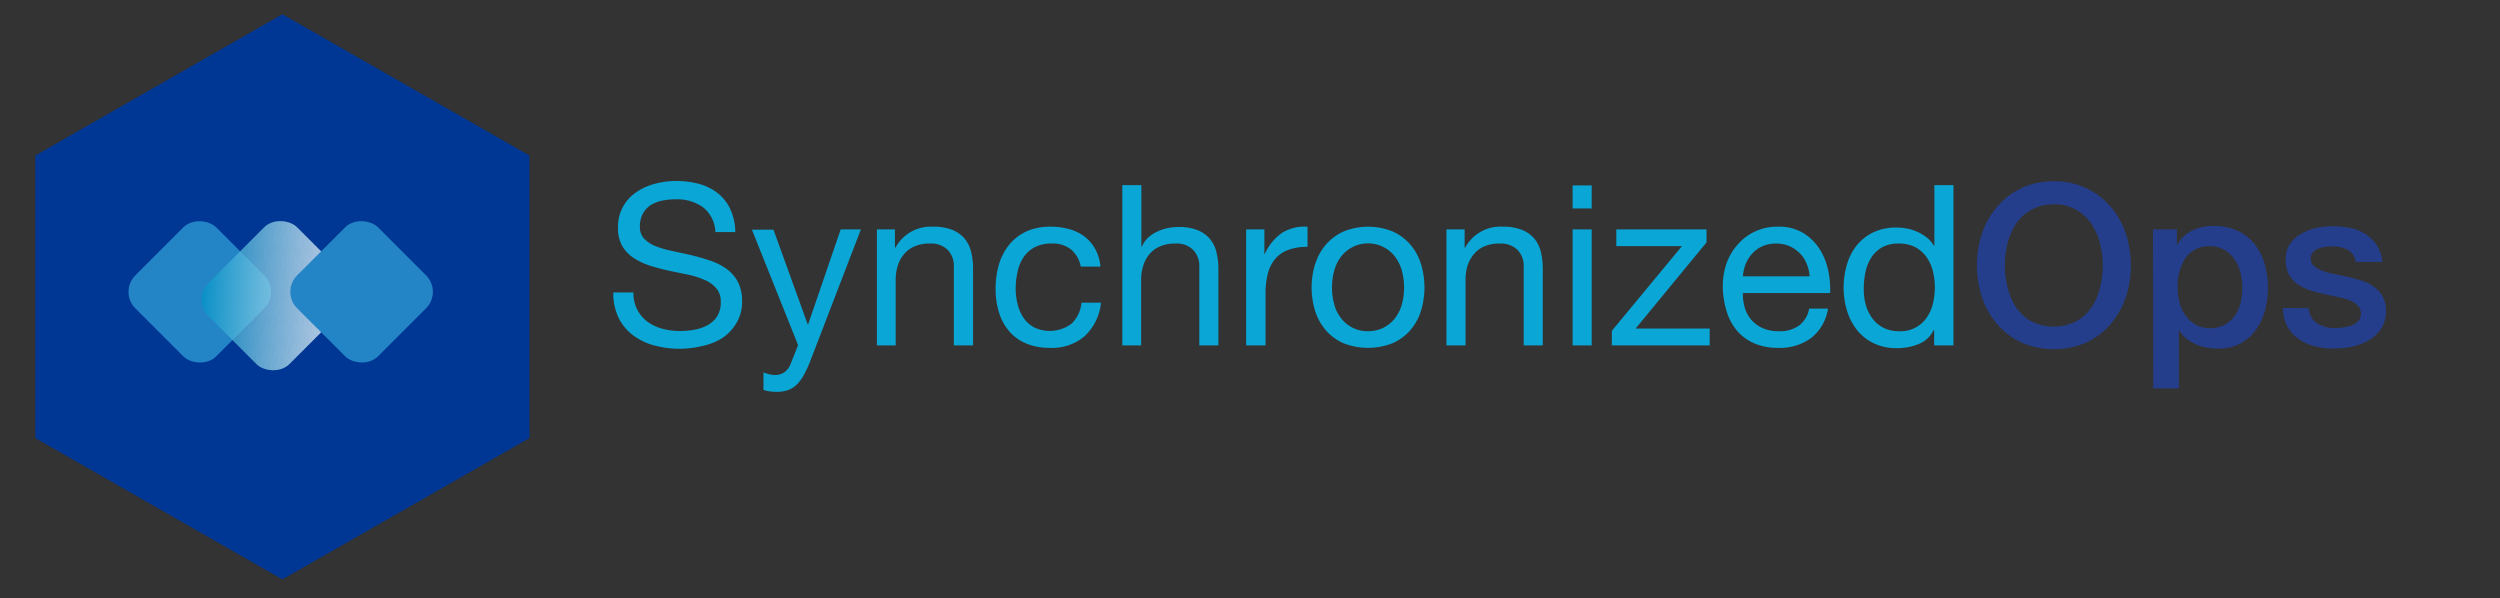 <svg xmlns="http://www.w3.org/2000/svg" xmlns:xlink="http://www.w3.org/1999/xlink" viewBox="0 0 325 77.78"><rect x="0" y="0" width="325" height="77.78" fill="#333333" stroke="none"/><defs><style>.a{fill:none;}.b{fill:#003694;}.c{fill:#09a6d6;}.d{fill:#243e8b;}.e{fill:#2384c6;}.f{clip-path:url(#a);}.g{fill:#0294c7;}.h{fill:#0395c7;}.i{fill:#0595c8;}.j{fill:#0696c8;}.k{fill:#0796c8;}.l{fill:#0997c8;}.m{fill:#0a97c9;}.n{fill:#0b98c9;}.o{fill:#0c98c9;}.p{fill:#0e99ca;}.q{fill:#0f9aca;}.r{fill:#109aca;}.s{fill:#129bca;}.t{fill:#139bcb;}.u{fill:#149ccb;}.v{fill:#169ccb;}.w{fill:#179dcc;}.x{fill:#189dcc;}.y{fill:#199ecc;}.z{fill:#1b9ecc;}.aa{fill:#1c9fcd;}.ab{fill:#1da0cd;}.ac{fill:#1ea0cd;}.ad{fill:#20a1ce;}.ae{fill:#21a1ce;}.af{fill:#22a2ce;}.ag{fill:#24a2ce;}.ah{fill:#25a3cf;}.ai{fill:#26a3cf;}.aj{fill:#27a4cf;}.ak{fill:#29a4d0;}.al{fill:#2aa5d0;}.am{fill:#2ba5d0;}.an{fill:#2ca6d0;}.ao{fill:#2ea6d1;}.ap{fill:#2fa7d1;}.aq{fill:#30a8d1;}.ar{fill:#31a8d2;}.as{fill:#33a9d2;}.at{fill:#34a9d2;}.au{fill:#35aad2;}.av{fill:#36aad3;}.aw{fill:#38abd3;}.ax{fill:#39abd3;}.ay{fill:#3aacd3;}.az{fill:#3bacd4;}.ba{fill:#3dadd4;}.bb{fill:#3eadd4;}.bc{fill:#3faed5;}.bd{fill:#40aed5;}.be{fill:#42afd5;}.bf{fill:#43afd5;}.bg{fill:#44b0d6;}.bh{fill:#45b0d6;}.bi{fill:#46b1d6;}.bj{fill:#48b1d6;}.bk{fill:#49b2d7;}.bl{fill:#4ab2d7;}.bm{fill:#4bb3d7;}.bn{fill:#4db4d7;}.bo{fill:#4eb4d8;}.bp{fill:#4fb5d8;}.bq{fill:#50b5d8;}.br{fill:#51b6d9;}.bs{fill:#53b6d9;}.bt{fill:#54b7d9;}.bu{fill:#55b7d9;}.bv{fill:#56b8da;}.bw{fill:#57b8da;}.bx{fill:#59b9da;}.by{fill:#5ab9da;}.bz{fill:#5bbadb;}.ca{fill:#5cbadb;}.cb{fill:#5dbbdb;}.cc{fill:#5ebbdb;}.cd{fill:#60bcdc;}.ce{fill:#61bcdc;}.cf{fill:#62bddc;}.cg{fill:#63bddd;}.ch{fill:#64bedd;}.ci{fill:#65bedd;}.cj{fill:#67bfdd;}.ck{fill:#68bfde;}.cl{fill:#69c0de;}.cm{fill:#6ac0de;}.cn{fill:#6bc1de;}.co{fill:#6cc1df;}.cp{fill:#6ec2df;}.cq{fill:#6fc2df;}.cr{fill:#70c2df;}.cs{fill:#71c3e0;}.ct{fill:#72c3e0;}.cu{fill:#73c4e0;}.cv{fill:#74c4e0;}.cw{fill:#76c5e1;}.cx{fill:#77c5e1;}.cy{fill:#78c6e1;}.cz{fill:#79c6e1;}.da{fill:#7ac7e2;}.db{fill:#7bc7e2;}.dc{fill:#7cc8e2;}.dd{fill:#7ec8e2;}.de{fill:#7fc9e3;}.df{fill:#80c9e3;}.dg{fill:#81cae3;}.dh{fill:#82cae3;}.di{fill:#83cbe4;}.dj{fill:#84cbe4;}.dk{fill:#85cce4;}.dl{fill:#86cce4;}.dm{fill:#88cce5;}.dn{fill:#89cde5;}.do{fill:#8acde5;}.dp{fill:#8bcee5;}.dq{fill:#8ccee6;}.dr{fill:#8dcfe6;}.ds{fill:#8ecfe6;}.dt{fill:#8fd0e6;}.du{fill:#90d0e6;}.dv{fill:#91d1e7;}.dw{fill:#92d1e7;}.dx{fill:#93d2e7;}.dy{fill:#95d2e7;}.dz{fill:#96d2e8;}.ea{fill:#97d3e8;}.eb{fill:#98d3e8;}.ec{fill:#99d4e8;}.ed{fill:#9ad4e9;}.ee{fill:#9bd5e9;}.ef{fill:#9cd5e9;}.eg{fill:#9dd6e9;}.eh{fill:#9ed6ea;}.ei{fill:#9fd6ea;}.ej{fill:#a0d7ea;}.ek{fill:#a1d7ea;}.el{fill:#a2d8ea;}.em{fill:#a3d8eb;}.en{fill:#a4d9eb;}.eo{fill:#a5d9eb;}.ep{fill:#a6daeb;}.eq{fill:#a7daec;}.er{fill:#a8daec;}.es{fill:#a9dbec;}.et{fill:#aadbec;}.eu{fill:#abdced;}.ev{fill:#addced;}.ew{fill:#aedded;}.ex{fill:#afdded;}.ey{fill:#b0dded;}.ez{fill:#b1deee;}.fa{fill:#b2deee;}.fb{fill:#b2dfee;}.fc{fill:#b3dfee;}.fd{fill:#b4dfef;}.fe{fill:#b5e0ef;}.ff{fill:#b6e0ef;}.fg{fill:#b7e1ef;}.fh{fill:#b8e1ef;}.fi{fill:#b9e2f0;}.fj{fill:#bae2f0;}.fk{fill:#bbe2f0;}.fl{fill:#bce3f0;}.fm{fill:#bde3f0;}.fn{fill:#bee4f1;}.fo{fill:#bfe4f1;}.fp{fill:#c0e4f1;}.fq{fill:#c1e5f1;}.fr{fill:#c2e5f1;}.fs{fill:#c3e6f2;}.ft{fill:#c4e6f2;}.fu{fill:#c5e6f2;}.fv{fill:#c6e7f2;}.fw{fill:#c7e7f3;}.fx{fill:#c8e8f3;}.fy{fill:#c9e8f3;}.fz{fill:#cae9f3;}.ga{fill:#cbe9f4;}.gb{fill:#cce9f4;}.gc{fill:#cdeaf4;}.gd{fill:#ceeaf4;}.ge{fill:#cfebf4;}.gf{fill:#d0ebf5;}.gg{fill:#d1ebf5;}.gh{fill:#d1ecf5;}.gi{fill:#d2ecf5;}.gj{fill:#d3ecf5;}.gk{fill:#d4edf5;}.gl{fill:#d5edf6;}.gm{fill:#d6eef6;}.gn{fill:#d7eef6;}.go{fill:#d8eff6;}.gp{fill:#d9eff7;}.gq{fill:#daeff7;}.gr{fill:#dbf0f7;}.gs{fill:#dcf0f7;}.gt{fill:#ddf1f8;}.gu{fill:#def1f8;}.gv{fill:#dff1f8;}.gw{fill:#e0f2f8;}.gx{fill:#e1f2f8;}.gy{fill:#e2f3f9;}.gz{fill:#e3f3f9;}.ha{fill:#e4f3f9;}.hb{fill:#e4f4f9;}.hc{fill:#e5f4f9;}.hd{fill:#e6f4f9;}.he{fill:#e7f5fa;}.hf{fill:#e8f5fa;}.hg{fill:#e9f6fa;}.hh{fill:#eaf6fa;}.hi{fill:#ebf7fb;}.hj{fill:#ecf7fb;}.hk{fill:#edf7fb;}.hl{fill:#edf8fb;}.hm{fill:#eef8fb;}.hn{fill:#eff8fb;}.ho{fill:#eff8fc;}.hp{fill:#f0f9fc;}.hq{fill:#f1f9fc;}.hr{fill:#f2fafc;}.hs{fill:#f3fafc;}.ht{fill:#f4fafd;}.hu{fill:#f5fbfd;}.hv{fill:#f6fbfd;}.hw{fill:#f7fcfd;}.hx{fill:#f8fcfd;}.hy{fill:#f9fcfe;}.hz{fill:#f9fdfe;}.ia{fill:#fafdfe;}.ib{fill:#fbfdfe;}.ic{fill:#fcfefe;}.id{fill:#fdfefe;}.ie{fill:#fdfeff;}.if{fill:#fefeff;}.ig{fill:#feffff;}.ih{fill:#fff;}</style><clipPath id="a"><rect class="a" x="27.83" y="31" width="16.3" height="14.88" rx="3.03" ry="3.03" transform="translate(-16.64 36.7) rotate(-45)"/></clipPath></defs><title>Artboard 1 copy 3</title><polygon class="b" points="36.71 1.85 4.59 20.22 4.59 56.95 36.71 75.32 68.83 56.95 68.83 20.22 36.71 1.85"/><path class="c" d="M91.35,26.91a5.86,5.86,0,0,0-3.54-1,8.88,8.88,0,0,0-1.72.17,4.5,4.5,0,0,0-1.51.59,3.14,3.14,0,0,0-1,1.09,3.43,3.43,0,0,0-.39,1.71A2.17,2.17,0,0,0,83.71,31a4.25,4.25,0,0,0,1.52,1,12.37,12.37,0,0,0,2.14.62l2.44.54c.82.2,1.64.43,2.43.69a8.29,8.29,0,0,1,2.15,1.06,5.17,5.17,0,0,1,1.52,1.7,5.3,5.3,0,0,1,.56,2.56A5.22,5.22,0,0,1,95.73,42,6,6,0,0,1,93.82,44,8.18,8.18,0,0,1,91.21,45a12.53,12.53,0,0,1-6.19-.1,8,8,0,0,1-2.74-1.33,6.29,6.29,0,0,1-1.87-2.27,7.31,7.31,0,0,1-.68-3.28h2.62a4.53,4.53,0,0,0,1.85,3.82,5.67,5.67,0,0,0,1.94.9,8.69,8.69,0,0,0,2.28.29,10,10,0,0,0,1.88-.17,5.77,5.77,0,0,0,1.71-.6,3.48,3.48,0,0,0,1.23-1.15,3.43,3.43,0,0,0,.46-1.87,2.61,2.61,0,0,0-.57-1.75,4.11,4.11,0,0,0-1.51-1.09,11.07,11.07,0,0,0-2.15-.69L87,35.2c-.82-.18-1.63-.4-2.43-.64a9,9,0,0,1-2.15-1,4.66,4.66,0,0,1-1.51-1.55,4.56,4.56,0,0,1-.57-2.38,5.36,5.36,0,0,1,2.35-4.62,7.45,7.45,0,0,1,2.42-1.11,10.35,10.35,0,0,1,2.78-.37,11.25,11.25,0,0,1,3,.38,6.82,6.82,0,0,1,2.41,1.2,5.72,5.72,0,0,1,1.63,2.06,7.3,7.3,0,0,1,.66,3H93A4.31,4.31,0,0,0,91.35,26.91Z"/><path class="c" d="M105.34,46.92a13.83,13.83,0,0,1-.86,1.86,5,5,0,0,1-.93,1.24,3.09,3.09,0,0,1-1.14.7,4.27,4.27,0,0,1-1.44.22,6.51,6.51,0,0,1-.88-.06,3.43,3.43,0,0,1-.84-.2V48.4a4,4,0,0,0,.74.25,3,3,0,0,0,.72.1,2.13,2.13,0,0,0,1.26-.36,2.26,2.26,0,0,0,.78-1l1-2.53-6-15h2.8L105,42.16h.06l4.23-12.34h2.63Z"/><path class="c" d="M116.34,29.82v2.39h.06a5.22,5.22,0,0,1,4.9-2.74,6.45,6.45,0,0,1,2.49.41,4.11,4.11,0,0,1,1.6,1.13,4.31,4.31,0,0,1,.86,1.74A9.06,9.06,0,0,1,126.5,35V44.9H124V34.69a3,3,0,0,0-.82-2.22,3,3,0,0,0-2.24-.81,4.92,4.92,0,0,0-2,.35,3.6,3.6,0,0,0-1.39,1,4.23,4.23,0,0,0-.83,1.5,5.93,5.93,0,0,0-.28,1.88V44.9H114V29.82Z"/><path class="c" d="M139.25,32.44a3.79,3.79,0,0,0-2.51-.78,4.68,4.68,0,0,0-2.25.49,4,4,0,0,0-1.44,1.31,5.49,5.49,0,0,0-.77,1.89,10,10,0,0,0-.24,2.2,8.14,8.14,0,0,0,.25,2,5.66,5.66,0,0,0,.77,1.77,3.93,3.93,0,0,0,1.38,1.24,4.71,4.71,0,0,0,4.88-.5,4.3,4.3,0,0,0,1.27-2.71h2.54A6.92,6.92,0,0,1,141,43.71a6.54,6.54,0,0,1-4.56,1.51,7.83,7.83,0,0,1-3-.55,5.88,5.88,0,0,1-2.22-1.58,6.83,6.83,0,0,1-1.34-2.43,10.25,10.25,0,0,1-.45-3.11,11.19,11.19,0,0,1,.43-3.17,7.51,7.51,0,0,1,1.33-2.56,6.36,6.36,0,0,1,2.23-1.73,7.47,7.47,0,0,1,3.13-.62,9.28,9.28,0,0,1,2.4.3,6,6,0,0,1,2,.95,5.26,5.26,0,0,1,1.41,1.62,5.85,5.85,0,0,1,.7,2.32h-2.56A3.86,3.86,0,0,0,139.25,32.44Z"/><path class="c" d="M148.38,24.07v8h.06a3.43,3.43,0,0,1,.82-1.18,4.48,4.48,0,0,1,1.18-.78,6,6,0,0,1,1.37-.46,7.53,7.53,0,0,1,1.39-.14,6.4,6.4,0,0,1,2.48.41,4.11,4.11,0,0,1,1.6,1.13,4.19,4.19,0,0,1,.86,1.74,9.06,9.06,0,0,1,.25,2.23V44.9h-2.48V34.69a3,3,0,0,0-.82-2.22,3,3,0,0,0-2.24-.81,4.92,4.92,0,0,0-2,.35,3.6,3.6,0,0,0-1.39,1,4.23,4.23,0,0,0-.83,1.5,5.93,5.93,0,0,0-.28,1.88V44.9H145.9V24.07Z"/><path class="c" d="M164.37,29.82V33h.06a6.7,6.7,0,0,1,2.22-2.72,5.58,5.58,0,0,1,3.33-.81v2.62a7,7,0,0,0-2.54.41,4,4,0,0,0-1.7,1.2,4.94,4.94,0,0,0-.93,1.91,10.54,10.54,0,0,0-.29,2.58V44.9H162V29.82Z"/><path class="c" d="M171,34.27a7,7,0,0,1,1.4-2.51,6.62,6.62,0,0,1,2.3-1.68,8.49,8.49,0,0,1,6.32,0,6.58,6.58,0,0,1,2.29,1.68,7,7,0,0,1,1.4,2.51,10.46,10.46,0,0,1,0,6.2,7.08,7.08,0,0,1-1.4,2.49A6.43,6.43,0,0,1,181,44.63a8.76,8.76,0,0,1-6.32,0,6.47,6.47,0,0,1-2.3-1.67,7.08,7.08,0,0,1-1.4-2.49,10.46,10.46,0,0,1,0-6.2Zm2.52,5.54a5.05,5.05,0,0,0,1,1.78,4.33,4.33,0,0,0,3.32,1.47,4.54,4.54,0,0,0,1.83-.37,4.48,4.48,0,0,0,1.5-1.1,5.21,5.21,0,0,0,1-1.78,8.42,8.42,0,0,0,0-4.87,5.41,5.41,0,0,0-1-1.8,4.43,4.43,0,0,0-6.65,0,5.24,5.24,0,0,0-1,1.8,8.42,8.42,0,0,0,0,4.87Z"/><path class="c" d="M190.4,29.82v2.39h.06a5.21,5.21,0,0,1,4.9-2.74,6.4,6.4,0,0,1,2.48.41A4.14,4.14,0,0,1,199.45,31a4.31,4.31,0,0,1,.86,1.74,9.57,9.57,0,0,1,.25,2.23V44.9h-2.48V34.69a3,3,0,0,0-.82-2.22,3.07,3.07,0,0,0-2.25-.81,5,5,0,0,0-2,.35,3.64,3.64,0,0,0-1.38,1,4.41,4.41,0,0,0-.84,1.5,6.23,6.23,0,0,0-.27,1.88V44.9h-2.48V29.82Z"/><path class="c" d="M204.44,27.1v-3h2.48v3Zm2.48,2.72V44.9h-2.48V29.82Z"/><path class="c" d="M218.65,32h-8.53V29.82h11.73v1.69l-9.22,11.2h9.63V44.9H209.54V43Z"/><path class="c" d="M235.45,43.94a6.83,6.83,0,0,1-4.26,1.28,7.7,7.7,0,0,1-3.13-.58A6.24,6.24,0,0,1,225.82,43a7,7,0,0,1-1.35-2.51,11.5,11.5,0,0,1-.51-3.18,9.15,9.15,0,0,1,.52-3.16A7.59,7.59,0,0,1,226,31.68a6.72,6.72,0,0,1,5.1-2.21,6.15,6.15,0,0,1,3.34.83,6.71,6.71,0,0,1,2.13,2.11,8.6,8.6,0,0,1,1.11,2.81,12.09,12.09,0,0,1,.24,2.88H226.58a5.88,5.88,0,0,0,.24,1.89,4.19,4.19,0,0,0,.84,1.57,4.29,4.29,0,0,0,1.49,1.1,5.16,5.16,0,0,0,2.13.4,4.26,4.26,0,0,0,2.58-.73,3.49,3.49,0,0,0,1.33-2.21h2.45A6,6,0,0,1,235.45,43.94Zm-.6-9.69a4.1,4.1,0,0,0-.9-1.35,4.3,4.3,0,0,0-1.34-.91,4.34,4.34,0,0,0-1.71-.33,4.42,4.42,0,0,0-1.74.33,4,4,0,0,0-1.32.92,4.31,4.31,0,0,0-.88,1.36,5.24,5.24,0,0,0-.38,1.65h8.67A5,5,0,0,0,234.85,34.25Z"/><path class="c" d="M251.44,44.9v-2h-.06a3.62,3.62,0,0,1-1.92,1.81,7.37,7.37,0,0,1-2.89.55,6.78,6.78,0,0,1-3-.64,6.22,6.22,0,0,1-2.16-1.72,7.58,7.58,0,0,1-1.3-2.51,10.32,10.32,0,0,1-.44-3,10.74,10.74,0,0,1,.43-3,7.17,7.17,0,0,1,1.28-2.49,6.26,6.26,0,0,1,2.16-1.7,7,7,0,0,1,3-.62,8.26,8.26,0,0,1,1.26.11,6.37,6.37,0,0,1,1.34.4,5.79,5.79,0,0,1,1.27.73,3.85,3.85,0,0,1,1,1.12h.06V24.07h2.48V44.9Zm-8.91-5.35a5.57,5.57,0,0,0,.84,1.79,4.14,4.14,0,0,0,1.46,1.26,4.47,4.47,0,0,0,2.09.46,4.07,4.07,0,0,0,3.56-1.79,5.26,5.26,0,0,0,.8-1.82,8.58,8.58,0,0,0,.25-2.08,9,9,0,0,0-.26-2.14,5.52,5.52,0,0,0-.83-1.82A4.25,4.25,0,0,0,249,32.14a4.6,4.6,0,0,0-2.19-.48,4.3,4.3,0,0,0-2.13.49,4,4,0,0,0-1.4,1.31,5.88,5.88,0,0,0-.76,1.87,10.28,10.28,0,0,0-.23,2.16A7.53,7.53,0,0,0,242.53,39.55Z"/><path class="d" d="M267,23.57a9.58,9.58,0,0,1,4.19.88,9.35,9.35,0,0,1,3.14,2.36,10.66,10.66,0,0,1,2,3.47,13.43,13.43,0,0,1,0,8.44,10.66,10.66,0,0,1-2,3.47,9.33,9.33,0,0,1-3.14,2.35,10.61,10.61,0,0,1-8.37,0,9.33,9.33,0,0,1-3.14-2.35,10.66,10.66,0,0,1-2-3.47,13.43,13.43,0,0,1,0-8.44,10.66,10.66,0,0,1,2-3.47,9.35,9.35,0,0,1,3.14-2.36A9.57,9.57,0,0,1,267,23.57Zm0,3a5.83,5.83,0,0,0-2.87.67,5.75,5.75,0,0,0-2,1.79A8.23,8.23,0,0,0,261,31.57a11.67,11.67,0,0,0,0,5.83A8.13,8.13,0,0,0,262.12,40a5.65,5.65,0,0,0,2,1.79,6.5,6.5,0,0,0,5.75,0,5.65,5.65,0,0,0,2-1.79,8.13,8.13,0,0,0,1.12-2.56,11.67,11.67,0,0,0,0-5.83A8.23,8.23,0,0,0,271.81,29a5.75,5.75,0,0,0-2-1.79A5.84,5.84,0,0,0,267,26.55Z"/><path class="d" d="M279.89,29.82H283v2h.06a4.1,4.1,0,0,1,2-1.88,6.45,6.45,0,0,1,2.71-.57,7.19,7.19,0,0,1,3.11.63,6,6,0,0,1,2.2,1.72,7.52,7.52,0,0,1,1.31,2.55,10.84,10.84,0,0,1,.44,3.12,11.16,11.16,0,0,1-.39,3,7.73,7.73,0,0,1-1.2,2.52,5.83,5.83,0,0,1-2,1.75,6,6,0,0,1-2.89.66,7.9,7.9,0,0,1-1.45-.13,6.75,6.75,0,0,1-1.41-.42,6,6,0,0,1-1.24-.75,4,4,0,0,1-.94-1.06h-.06v7.53h-3.33Zm11.61,7.55a7.27,7.27,0,0,0-.26-2,5.36,5.36,0,0,0-.79-1.71,4,4,0,0,0-1.31-1.19,3.58,3.58,0,0,0-1.81-.46,3.66,3.66,0,0,0-3.16,1.46,6.46,6.46,0,0,0-1.07,3.88,7.55,7.55,0,0,0,.28,2.12,4.72,4.72,0,0,0,.83,1.68,4.31,4.31,0,0,0,1.33,1.11,4.16,4.16,0,0,0,3.72-.06,4.18,4.18,0,0,0,1.3-1.21,5,5,0,0,0,.73-1.7A8.87,8.87,0,0,0,291.5,37.37Z"/><path class="d" d="M300.14,40.06a2.52,2.52,0,0,0,1.11,2,4.36,4.36,0,0,0,2.31.59,8.71,8.71,0,0,0,1.06-.08,4.49,4.49,0,0,0,1.12-.28,2.14,2.14,0,0,0,.87-.59,1.47,1.47,0,0,0,.3-1,1.43,1.43,0,0,0-.47-1.05,3.29,3.29,0,0,0-1.12-.66,12.44,12.44,0,0,0-1.56-.42c-.58-.12-1.18-.24-1.78-.38a16.16,16.16,0,0,1-1.79-.49,6,6,0,0,1-1.55-.79,3.75,3.75,0,0,1-1.1-1.27,4.09,4.09,0,0,1-.4-1.91,3.48,3.48,0,0,1,.59-2.06,4.67,4.67,0,0,1,1.52-1.34,6.87,6.87,0,0,1,2-.72,12.65,12.65,0,0,1,2.15-.2,9.53,9.53,0,0,1,2.23.25,6,6,0,0,1,1.93.8A4.79,4.79,0,0,1,309,31.9a5.06,5.06,0,0,1,.71,2.15h-3.47a2.1,2.1,0,0,0-1.09-1.61,4.59,4.59,0,0,0-2-.41,7,7,0,0,0-.84.06,4.23,4.23,0,0,0-.9.22,2,2,0,0,0-.72.47,1.12,1.12,0,0,0-.29.8,1.24,1.24,0,0,0,.43,1,3.11,3.11,0,0,0,1.11.63,9.21,9.21,0,0,0,1.56.42l1.81.38c.6.14,1.19.31,1.77.5a5.64,5.64,0,0,1,1.57.79,3.9,3.9,0,0,1,1.1,1.25,3.72,3.72,0,0,1,.43,1.87,4.09,4.09,0,0,1-.62,2.28A4.76,4.76,0,0,1,308,44.2a7.45,7.45,0,0,1-2.18.85,11.3,11.3,0,0,1-2.36.26,10.38,10.38,0,0,1-2.64-.32,6,6,0,0,1-2.1-1,4.58,4.58,0,0,1-1.4-1.63,5,5,0,0,1-.54-2.32Z"/><rect class="e" x="18.53" y="30.5" width="14.88" height="14.88" rx="3.03" ry="3.03" transform="translate(-19.22 29.48) rotate(-45)"/><g class="f"><polygon class="g" points="26.69 28.38 25.92 45.36 25.92 28.38 26.69 28.38"/><polygon class="g" points="26.77 28.38 25.92 47.06 25.92 45.36 26.69 28.38 26.77 28.38"/><polygon class="h" points="26.85 28.38 25.93 48.5 25.92 48.5 25.92 47.06 26.77 28.38 26.85 28.38"/><polygon class="i" points="26.93 28.38 26.01 48.5 25.93 48.5 26.85 28.38 26.93 28.38"/><polygon class="j" points="27 28.38 26.09 48.5 26.01 48.5 26.93 28.38 27 28.38"/><polygon class="k" points="27.08 28.38 26.17 48.5 26.09 48.5 27 28.38 27.08 28.38"/><polygon class="l" points="27.16 28.38 26.24 48.5 26.17 48.5 27.08 28.38 27.16 28.38"/><polygon class="m" points="27.23 28.38 26.32 48.5 26.24 48.5 27.16 28.38 27.23 28.38"/><polygon class="n" points="27.31 28.38 26.4 48.5 26.32 48.5 27.23 28.38 27.31 28.38"/><polygon class="o" points="27.39 28.38 26.47 48.5 26.4 48.5 27.31 28.38 27.39 28.38"/><polygon class="p" points="27.46 28.38 26.55 48.5 26.47 48.5 27.39 28.38 27.46 28.38"/><polygon class="q" points="27.54 28.38 26.63 48.5 26.55 48.5 27.46 28.38 27.54 28.38"/><polygon class="r" points="27.62 28.38 26.7 48.5 26.63 48.5 27.54 28.38 27.62 28.38"/><polygon class="s" points="27.7 28.38 26.78 48.5 26.7 48.5 27.62 28.38 27.7 28.38"/><polygon class="t" points="27.77 28.38 26.86 48.5 26.78 48.5 27.7 28.38 27.77 28.38"/><polygon class="u" points="27.85 28.38 26.94 48.5 26.86 48.5 27.77 28.38 27.85 28.38"/><polygon class="v" points="27.93 28.38 27.01 48.5 26.94 48.5 27.85 28.38 27.93 28.38"/><polygon class="w" points="28 28.38 27.09 48.5 27.01 48.5 27.93 28.38 28 28.38"/><polygon class="x" points="28.08 28.38 27.17 48.5 27.09 48.5 28 28.38 28.08 28.38"/><polygon class="y" points="28.16 28.38 27.24 48.5 27.17 48.5 28.08 28.38 28.16 28.38"/><polygon class="z" points="28.23 28.38 27.32 48.5 27.24 48.5 28.16 28.38 28.23 28.38"/><polygon class="aa" points="28.31 28.38 27.4 48.5 27.32 48.5 28.23 28.38 28.31 28.38"/><polygon class="ab" points="28.39 28.38 27.48 48.5 27.4 48.5 28.31 28.38 28.39 28.38"/><polygon class="ac" points="28.46 28.38 27.55 48.5 27.48 48.5 28.39 28.38 28.46 28.38"/><polygon class="ad" points="28.54 28.38 27.63 48.5 27.55 48.5 28.46 28.38 28.54 28.38"/><polygon class="ae" points="28.62 28.38 27.71 48.5 27.63 48.5 28.54 28.38 28.62 28.38"/><polygon class="af" points="28.7 28.38 27.78 48.5 27.71 48.5 28.62 28.38 28.7 28.38"/><polygon class="ag" points="28.77 28.38 27.86 48.5 27.78 48.5 28.7 28.38 28.77 28.38"/><polygon class="ah" points="28.85 28.38 27.94 48.5 27.86 48.5 28.77 28.38 28.85 28.38"/><polygon class="ai" points="28.93 28.38 28.01 48.5 27.94 48.5 28.85 28.38 28.93 28.38"/><polygon class="aj" points="29 28.38 28.09 48.5 28.01 48.5 28.93 28.38 29 28.38"/><polygon class="ak" points="29.08 28.38 28.17 48.5 28.09 48.5 29 28.38 29.08 28.38"/><polygon class="al" points="29.16 28.38 28.25 48.5 28.17 48.5 29.08 28.38 29.16 28.38"/><polygon class="am" points="29.24 28.38 28.32 48.5 28.25 48.5 29.16 28.38 29.24 28.38"/><polygon class="an" points="29.31 28.38 28.4 48.5 28.32 48.5 29.24 28.38 29.31 28.38"/><polygon class="ao" points="29.39 28.38 28.48 48.5 28.4 48.5 29.31 28.38 29.39 28.38"/><polygon class="ap" points="29.47 28.38 28.55 48.5 28.48 48.5 29.39 28.38 29.47 28.38"/><polygon class="aq" points="29.54 28.38 28.63 48.5 28.55 48.5 29.47 28.38 29.54 28.38"/><polygon class="ar" points="29.62 28.38 28.71 48.5 28.63 48.5 29.54 28.38 29.62 28.38"/><polygon class="as" points="29.7 28.38 28.79 48.5 28.71 48.5 29.62 28.38 29.7 28.38"/><polygon class="at" points="29.77 28.38 28.86 48.5 28.79 48.5 29.7 28.38 29.77 28.38"/><polygon class="au" points="29.85 28.38 28.94 48.5 28.86 48.5 29.77 28.38 29.85 28.38"/><polygon class="av" points="29.93 28.38 29.02 48.5 28.94 48.5 29.85 28.38 29.93 28.38"/><polygon class="aw" points="30.01 28.38 29.09 48.5 29.02 48.5 29.93 28.38 30.01 28.38"/><polygon class="ax" points="30.08 28.38 29.17 48.5 29.09 48.5 30.01 28.38 30.08 28.38"/><polygon class="ay" points="30.16 28.38 29.25 48.5 29.17 48.5 30.08 28.38 30.16 28.38"/><polygon class="az" points="30.24 28.38 29.32 48.5 29.25 48.5 30.16 28.38 30.24 28.38"/><polygon class="ba" points="30.31 28.38 29.4 48.5 29.32 48.5 30.24 28.38 30.31 28.38"/><polygon class="bb" points="30.39 28.38 29.48 48.5 29.4 48.5 30.31 28.38 30.39 28.38"/><polygon class="bc" points="30.47 28.38 29.55 48.5 29.48 48.5 30.39 28.38 30.47 28.38"/><polygon class="bd" points="30.55 28.38 29.63 48.5 29.55 48.5 30.47 28.38 30.55 28.38"/><polygon class="be" points="30.62 28.38 29.71 48.5 29.63 48.5 30.55 28.38 30.62 28.38"/><polygon class="bf" points="30.7 28.38 29.79 48.5 29.71 48.5 30.62 28.38 30.7 28.38"/><polygon class="bg" points="30.78 28.38 29.86 48.5 29.79 48.5 30.7 28.38 30.78 28.38"/><polygon class="bh" points="30.85 28.38 29.94 48.5 29.86 48.5 30.78 28.38 30.85 28.38"/><polygon class="bi" points="30.93 28.38 30.02 48.5 29.94 48.5 30.85 28.38 30.93 28.38"/><polygon class="bj" points="31.01 28.38 30.09 48.5 30.02 48.5 30.93 28.38 31.01 28.38"/><polygon class="bk" points="31.09 28.38 30.17 48.5 30.09 48.5 31.01 28.38 31.09 28.38"/><polygon class="bl" points="31.16 28.38 30.25 48.5 30.17 48.5 31.09 28.38 31.16 28.38"/><polygon class="bm" points="31.24 28.38 30.32 48.5 30.25 48.5 31.16 28.38 31.24 28.38"/><polygon class="bn" points="31.32 28.38 30.4 48.5 30.32 48.5 31.24 28.38 31.32 28.38"/><polygon class="bo" points="31.39 28.38 30.48 48.5 30.4 48.5 31.32 28.38 31.39 28.38"/><polygon class="bp" points="31.47 28.38 30.56 48.5 30.48 48.5 31.39 28.38 31.47 28.38"/><polygon class="bq" points="31.55 28.38 30.63 48.5 30.56 48.5 31.47 28.38 31.55 28.38"/><polygon class="br" points="31.62 28.38 30.71 48.5 30.63 48.5 31.55 28.38 31.62 28.38"/><polygon class="bs" points="31.7 28.38 30.79 48.5 30.71 48.5 31.62 28.38 31.7 28.38"/><polygon class="bt" points="31.78 28.38 30.86 48.5 30.79 48.5 31.7 28.38 31.78 28.38"/><polygon class="bu" points="31.86 28.38 30.94 48.5 30.86 48.5 31.78 28.38 31.86 28.38"/><polygon class="bv" points="31.93 28.38 31.02 48.5 30.94 48.5 31.86 28.38 31.93 28.38"/><polygon class="bw" points="32.01 28.38 31.1 48.5 31.02 48.5 31.93 28.38 32.01 28.38"/><polygon class="bx" points="32.09 28.38 31.17 48.5 31.1 48.5 32.01 28.38 32.09 28.38"/><polygon class="by" points="32.16 28.38 31.25 48.5 31.17 48.5 32.09 28.38 32.16 28.38"/><polygon class="bz" points="32.24 28.38 31.33 48.5 31.25 48.5 32.16 28.38 32.24 28.38"/><polygon class="ca" points="32.32 28.38 31.4 48.5 31.33 48.5 32.24 28.38 32.32 28.38"/><polygon class="cb" points="32.39 28.38 31.48 48.5 31.4 48.5 32.32 28.38 32.39 28.38"/><polygon class="cc" points="32.47 28.38 31.56 48.5 31.48 48.5 32.39 28.38 32.47 28.38"/><polygon class="cd" points="32.55 28.38 31.64 48.5 31.56 48.5 32.47 28.38 32.55 28.38"/><polygon class="ce" points="32.63 28.38 31.71 48.5 31.64 48.5 32.55 28.38 32.63 28.38"/><polygon class="cf" points="32.7 28.38 31.79 48.5 31.71 48.5 32.63 28.38 32.7 28.38"/><polygon class="cg" points="32.78 28.38 31.87 48.5 31.79 48.5 32.7 28.38 32.78 28.38"/><polygon class="ch" points="32.86 28.38 31.94 48.5 31.87 48.5 32.78 28.38 32.86 28.38"/><polygon class="ci" points="32.93 28.38 32.02 48.5 31.94 48.5 32.86 28.38 32.93 28.38"/><polygon class="cj" points="33.01 28.38 32.1 48.5 32.02 48.5 32.93 28.38 33.01 28.38"/><polygon class="ck" points="33.09 28.38 32.17 48.5 32.1 48.5 33.01 28.38 33.09 28.38"/><polygon class="cl" points="33.16 28.38 32.25 48.5 32.17 48.5 33.09 28.38 33.16 28.38"/><polygon class="cm" points="33.24 28.38 32.33 48.5 32.25 48.5 33.16 28.38 33.24 28.38"/><polygon class="cn" points="33.32 28.38 32.41 48.5 32.33 48.5 33.24 28.38 33.32 28.38"/><polygon class="co" points="33.4 28.38 32.48 48.5 32.41 48.5 33.32 28.38 33.4 28.38"/><polygon class="cp" points="33.47 28.38 32.56 48.5 32.48 48.5 33.4 28.38 33.47 28.38"/><polygon class="cq" points="33.55 28.38 32.64 48.5 32.56 48.5 33.47 28.38 33.55 28.38"/><polygon class="cr" points="33.63 28.38 32.71 48.5 32.64 48.5 33.55 28.38 33.63 28.38"/><polygon class="cs" points="33.7 28.38 32.79 48.5 32.71 48.5 33.63 28.38 33.7 28.38"/><polygon class="ct" points="33.78 28.38 32.87 48.5 32.79 48.5 33.7 28.38 33.78 28.38"/><polygon class="cu" points="33.86 28.38 32.94 48.5 32.87 48.5 33.78 28.38 33.86 28.38"/><polygon class="cv" points="33.94 28.38 33.02 48.5 32.94 48.5 33.86 28.38 33.94 28.38"/><polygon class="cw" points="34.01 28.38 33.1 48.5 33.02 48.5 33.94 28.38 34.01 28.38"/><polygon class="cx" points="34.09 28.38 33.17 48.5 33.1 48.5 34.01 28.38 34.09 28.38"/><polygon class="cy" points="34.17 28.38 33.25 48.5 33.17 48.5 34.09 28.38 34.17 28.38"/><polygon class="cz" points="34.24 28.38 33.33 48.5 33.25 48.5 34.17 28.38 34.24 28.38"/><polygon class="da" points="34.32 28.38 33.41 48.5 33.33 48.5 34.24 28.38 34.32 28.38"/><polygon class="db" points="34.4 28.38 33.48 48.5 33.41 48.5 34.32 28.38 34.4 28.38"/><polygon class="dc" points="34.47 28.38 33.56 48.5 33.48 48.5 34.4 28.38 34.47 28.38"/><polygon class="dd" points="34.55 28.38 33.64 48.5 33.56 48.5 34.47 28.38 34.55 28.38"/><polygon class="de" points="34.63 28.38 33.72 48.5 33.64 48.5 34.55 28.38 34.63 28.38"/><polygon class="df" points="34.7 28.38 33.79 48.5 33.72 48.5 34.63 28.38 34.7 28.38"/><polygon class="dg" points="34.78 28.38 33.87 48.5 33.79 48.5 34.7 28.38 34.78 28.38"/><polygon class="dh" points="34.86 28.38 33.95 48.5 33.87 48.5 34.78 28.38 34.86 28.38"/><polygon class="di" points="34.94 28.38 34.02 48.5 33.95 48.5 34.86 28.38 34.94 28.38"/><polygon class="dj" points="35.01 28.38 34.1 48.5 34.02 48.5 34.94 28.38 35.01 28.38"/><polygon class="dk" points="35.09 28.38 34.18 48.5 34.1 48.5 35.01 28.38 35.09 28.38"/><polygon class="dl" points="35.17 28.38 34.25 48.5 34.18 48.5 35.09 28.38 35.17 28.38"/><polygon class="dm" points="35.24 28.38 34.33 48.5 34.25 48.5 35.17 28.38 35.24 28.38"/><polygon class="dn" points="35.32 28.38 34.41 48.5 34.33 48.5 35.24 28.38 35.32 28.38"/><polygon class="do" points="35.4 28.38 34.48 48.5 34.41 48.5 35.32 28.38 35.4 28.38"/><polygon class="dp" points="35.48 28.38 34.56 48.5 34.48 48.5 35.4 28.38 35.48 28.38"/><polygon class="dq" points="35.55 28.38 34.64 48.5 34.56 48.5 35.48 28.38 35.55 28.38"/><polygon class="dr" points="35.63 28.38 34.72 48.5 34.64 48.5 35.55 28.38 35.63 28.38"/><polygon class="ds" points="35.71 28.38 34.79 48.5 34.72 48.5 35.63 28.38 35.71 28.38"/><polygon class="dt" points="35.78 28.38 34.87 48.5 34.79 48.5 35.71 28.38 35.78 28.38"/><polygon class="du" points="35.86 28.38 34.95 48.5 34.87 48.5 35.78 28.38 35.86 28.38"/><polygon class="dv" points="35.94 28.38 35.02 48.5 34.95 48.5 35.86 28.38 35.94 28.38"/><polygon class="dw" points="36.01 28.38 35.1 48.5 35.02 48.5 35.94 28.38 36.01 28.38"/><polygon class="dx" points="36.09 28.38 35.18 48.5 35.1 48.5 36.01 28.38 36.09 28.38"/><polygon class="dy" points="36.17 28.38 35.26 48.5 35.18 48.5 36.09 28.38 36.17 28.38"/><polygon class="dz" points="36.25 28.38 35.33 48.5 35.26 48.5 36.17 28.38 36.25 28.38"/><polygon class="ea" points="36.32 28.38 35.41 48.5 35.33 48.5 36.25 28.38 36.32 28.38"/><polygon class="eb" points="36.4 28.38 35.49 48.5 35.41 48.5 36.32 28.38 36.4 28.38"/><polygon class="ec" points="36.48 28.38 35.56 48.5 35.49 48.5 36.4 28.38 36.48 28.38"/><polygon class="ed" points="36.55 28.38 35.64 48.5 35.56 48.5 36.48 28.38 36.55 28.38"/><polygon class="ee" points="36.63 28.38 35.72 48.5 35.64 48.5 36.55 28.38 36.63 28.38"/><polygon class="ef" points="36.71 28.38 35.79 48.5 35.72 48.5 36.63 28.38 36.71 28.38"/><polygon class="eg" points="36.78 28.38 35.87 48.5 35.79 48.5 36.71 28.38 36.78 28.38"/><polygon class="eh" points="36.86 28.38 35.95 48.5 35.87 48.5 36.78 28.38 36.86 28.38"/><polygon class="ei" points="36.94 28.38 36.02 48.5 35.95 48.5 36.86 28.38 36.94 28.38"/><polygon class="ej" points="37.02 28.38 36.1 48.5 36.02 48.5 36.94 28.38 37.02 28.38"/><polygon class="ek" points="37.09 28.38 36.18 48.5 36.1 48.5 37.02 28.38 37.09 28.38"/><polygon class="el" points="37.17 28.38 36.26 48.5 36.18 48.5 37.09 28.38 37.17 28.38"/><polygon class="em" points="37.25 28.38 36.33 48.5 36.26 48.5 37.17 28.38 37.25 28.38"/><polygon class="en" points="37.32 28.38 36.41 48.5 36.33 48.5 37.25 28.38 37.32 28.38"/><polygon class="eo" points="37.4 28.38 36.49 48.5 36.41 48.5 37.32 28.38 37.4 28.38"/><polygon class="ep" points="37.48 28.38 36.56 48.5 36.49 48.5 37.4 28.38 37.48 28.38"/><polygon class="eq" points="37.55 28.38 36.64 48.5 36.56 48.5 37.48 28.38 37.55 28.38"/><polygon class="er" points="37.63 28.38 36.72 48.5 36.64 48.5 37.55 28.38 37.63 28.38"/><polygon class="es" points="37.71 28.38 36.8 48.5 36.72 48.5 37.63 28.38 37.71 28.38"/><polygon class="et" points="37.79 28.38 36.87 48.5 36.8 48.5 37.71 28.38 37.79 28.38"/><polygon class="eu" points="37.86 28.38 36.95 48.5 36.87 48.5 37.79 28.38 37.86 28.38"/><polygon class="ev" points="37.94 28.38 37.03 48.5 36.95 48.5 37.86 28.38 37.94 28.38"/><polygon class="ew" points="38.02 28.38 37.1 48.5 37.03 48.5 37.94 28.38 38.02 28.38"/><polygon class="ex" points="38.09 28.38 37.18 48.5 37.1 48.5 38.02 28.38 38.09 28.38"/><polygon class="ey" points="38.17 28.38 37.26 48.5 37.18 48.5 38.09 28.38 38.17 28.38"/><polygon class="ez" points="38.25 28.38 37.34 48.5 37.26 48.5 38.17 28.38 38.25 28.38"/><polygon class="fa" points="38.33 28.38 37.41 48.5 37.34 48.5 38.25 28.38 38.33 28.38"/><polygon class="fb" points="38.4 28.38 37.49 48.5 37.41 48.5 38.33 28.38 38.4 28.38"/><polygon class="fc" points="38.48 28.38 37.57 48.5 37.49 48.5 38.4 28.38 38.48 28.38"/><polygon class="fd" points="38.56 28.38 37.64 48.5 37.57 48.5 38.48 28.38 38.56 28.38"/><polygon class="fe" points="38.63 28.38 37.72 48.5 37.64 48.5 38.56 28.38 38.63 28.38"/><polygon class="ff" points="38.71 28.38 37.8 48.5 37.72 48.5 38.63 28.38 38.71 28.38"/><polygon class="fg" points="38.79 28.38 37.87 48.5 37.8 48.5 38.71 28.38 38.79 28.38"/><polygon class="fh" points="38.87 28.38 37.95 48.5 37.87 48.5 38.79 28.38 38.87 28.38"/><polygon class="fi" points="38.94 28.38 38.03 48.5 37.95 48.5 38.87 28.38 38.94 28.38"/><polygon class="fj" points="39.02 28.38 38.1 48.5 38.03 48.5 38.94 28.38 39.02 28.38"/><polygon class="fk" points="39.1 28.38 38.18 48.5 38.1 48.5 39.02 28.38 39.1 28.38"/><polygon class="fl" points="39.17 28.38 38.26 48.5 38.18 48.5 39.1 28.38 39.17 28.38"/><polygon class="fm" points="39.25 28.38 38.34 48.5 38.26 48.5 39.17 28.38 39.25 28.38"/><polygon class="fn" points="39.33 28.38 38.41 48.5 38.34 48.5 39.25 28.38 39.33 28.38"/><polygon class="fo" points="39.4 28.38 38.49 48.5 38.41 48.5 39.33 28.38 39.4 28.38"/><polygon class="fp" points="39.48 28.38 38.57 48.5 38.49 48.5 39.4 28.38 39.48 28.38"/><polygon class="fq" points="39.56 28.38 38.64 48.5 38.57 48.5 39.48 28.38 39.56 28.38"/><polygon class="fr" points="39.63 28.38 38.72 48.5 38.64 48.5 39.56 28.38 39.63 28.38"/><polygon class="fs" points="39.71 28.38 38.8 48.5 38.72 48.5 39.63 28.38 39.71 28.38"/><polygon class="ft" points="39.79 28.38 38.88 48.5 38.8 48.5 39.71 28.38 39.79 28.38"/><polygon class="fu" points="39.87 28.38 38.95 48.5 38.88 48.5 39.79 28.38 39.87 28.38"/><polygon class="fv" points="39.94 28.38 39.03 48.5 38.95 48.5 39.87 28.38 39.94 28.38"/><polygon class="fw" points="40.02 28.38 39.11 48.5 39.03 48.5 39.94 28.38 40.02 28.38"/><polygon class="fx" points="40.1 28.38 39.18 48.5 39.11 48.5 40.02 28.38 40.1 28.38"/><polygon class="fx" points="40.17 28.38 39.26 48.5 39.18 48.5 40.1 28.38 40.17 28.38"/><polygon class="fy" points="40.25 28.38 39.34 48.5 39.26 48.5 40.17 28.38 40.25 28.38"/><polygon class="fz" points="40.33 28.38 39.41 48.5 39.34 48.5 40.25 28.38 40.33 28.38"/><polygon class="ga" points="40.41 28.38 39.49 48.5 39.41 48.5 40.33 28.38 40.41 28.38"/><polygon class="gb" points="40.48 28.38 39.57 48.5 39.49 48.5 40.41 28.38 40.48 28.38"/><polygon class="gc" points="40.56 28.38 39.65 48.5 39.57 48.5 40.48 28.38 40.56 28.38"/><polygon class="gd" points="40.64 28.38 39.72 48.5 39.65 48.5 40.56 28.38 40.64 28.38"/><polygon class="ge" points="40.71 28.38 39.8 48.5 39.72 48.5 40.64 28.38 40.71 28.38"/><polygon class="gf" points="40.79 28.38 39.88 48.5 39.8 48.5 40.71 28.38 40.79 28.38"/><polygon class="gg" points="40.87 28.38 39.95 48.5 39.88 48.5 40.79 28.38 40.87 28.38"/><polygon class="gh" points="40.94 28.38 40.03 48.5 39.95 48.5 40.87 28.38 40.94 28.38"/><polygon class="gi" points="41.02 28.38 40.11 48.5 40.03 48.5 40.94 28.38 41.02 28.38"/><polygon class="gj" points="41.1 28.38 40.19 48.5 40.11 48.5 41.02 28.38 41.1 28.38"/><polygon class="gk" points="41.17 28.38 40.26 48.5 40.19 48.5 41.1 28.38 41.17 28.38"/><polygon class="gl" points="41.25 28.38 40.34 48.5 40.26 48.5 41.17 28.38 41.25 28.38"/><polygon class="gm" points="41.33 28.38 40.42 48.5 40.34 48.5 41.25 28.38 41.33 28.38"/><polygon class="gn" points="41.41 28.38 40.49 48.5 40.42 48.5 41.33 28.38 41.41 28.38"/><polygon class="gn" points="41.48 28.38 40.57 48.5 40.49 48.5 41.41 28.38 41.48 28.38"/><polygon class="go" points="41.56 28.38 40.65 48.5 40.57 48.5 41.48 28.38 41.56 28.38"/><polygon class="gp" points="41.64 28.38 40.72 48.5 40.65 48.5 41.56 28.38 41.64 28.38"/><polygon class="gq" points="41.72 28.38 40.8 48.5 40.72 48.5 41.64 28.38 41.72 28.38"/><polygon class="gr" points="41.79 28.38 40.88 48.5 40.8 48.5 41.72 28.38 41.79 28.38"/><polygon class="gs" points="41.87 28.38 40.95 48.5 40.88 48.5 41.79 28.38 41.87 28.38"/><polygon class="gs" points="41.95 28.38 41.03 48.5 40.95 48.5 41.87 28.38 41.95 28.38"/><polygon class="gt" points="42.02 28.38 41.11 48.5 41.03 48.5 41.95 28.38 42.02 28.38"/><polygon class="gu" points="42.1 28.38 41.19 48.5 41.11 48.5 42.02 28.38 42.1 28.38"/><polygon class="gv" points="42.18 28.38 41.26 48.5 41.19 48.5 42.1 28.38 42.18 28.38"/><polygon class="gw" points="42.25 28.38 41.34 48.5 41.26 48.5 42.18 28.38 42.25 28.38"/><polygon class="gx" points="42.33 28.38 41.42 48.5 41.34 48.5 42.25 28.38 42.33 28.38"/><polygon class="gx" points="42.41 28.38 41.49 48.5 41.42 48.5 42.33 28.38 42.41 28.38"/><polygon class="gy" points="42.48 28.38 41.57 48.5 41.49 48.5 42.41 28.38 42.48 28.38"/><polygon class="gz" points="42.56 28.38 41.65 48.5 41.57 48.5 42.48 28.38 42.56 28.38"/><polygon class="ha" points="42.64 28.38 41.73 48.5 41.65 48.5 42.56 28.38 42.64 28.38"/><polygon class="hb" points="42.72 28.38 41.8 48.5 41.73 48.5 42.64 28.38 42.72 28.38"/><polygon class="hc" points="42.79 28.38 41.88 48.5 41.8 48.5 42.72 28.38 42.79 28.38"/><polygon class="hd" points="42.87 28.38 41.96 48.5 41.88 48.5 42.79 28.38 42.87 28.38"/><polygon class="he" points="42.95 28.38 42.03 48.5 41.96 48.5 42.87 28.38 42.95 28.38"/><polygon class="he" points="43.02 28.38 42.11 48.5 42.03 48.5 42.95 28.38 43.02 28.38"/><polygon class="hf" points="43.1 28.38 42.19 48.5 42.11 48.5 43.02 28.38 43.1 28.38"/><polygon class="hg" points="43.18 28.38 42.27 48.5 42.19 48.5 43.1 28.38 43.18 28.38"/><polygon class="hh" points="43.26 28.38 42.34 48.5 42.27 48.5 43.18 28.38 43.26 28.38"/><polygon class="hh" points="43.33 28.38 42.42 48.5 42.34 48.5 43.26 28.38 43.33 28.38"/><polygon class="hi" points="43.41 28.38 42.5 48.5 42.42 48.5 43.33 28.38 43.41 28.38"/><polygon class="hj" points="43.49 28.38 42.57 48.5 42.5 48.5 43.41 28.38 43.49 28.38"/><polygon class="hk" points="43.56 28.38 42.65 48.5 42.57 48.5 43.49 28.38 43.56 28.38"/><polygon class="hl" points="43.64 28.38 42.73 48.5 42.65 48.5 43.56 28.38 43.64 28.38"/><polygon class="hm" points="43.72 28.38 42.8 48.5 42.73 48.5 43.64 28.38 43.72 28.38"/><polygon class="hn" points="43.79 28.38 42.88 48.5 42.8 48.5 43.72 28.38 43.79 28.38"/><polygon class="ho" points="43.87 28.38 42.96 48.5 42.88 48.5 43.79 28.38 43.87 28.38"/><polygon class="hp" points="43.95 28.38 43.03 48.5 42.96 48.5 43.87 28.38 43.95 28.38"/><polygon class="hq" points="44.03 28.38 43.11 48.5 43.03 48.5 43.95 28.38 44.03 28.38"/><polygon class="hq" points="44.1 28.38 43.19 48.5 43.11 48.5 44.03 28.38 44.1 28.38"/><polygon class="hr" points="44.18 28.38 43.27 48.5 43.19 48.5 44.1 28.38 44.18 28.38"/><polygon class="hs" points="44.26 28.38 43.34 48.5 43.27 48.5 44.18 28.38 44.26 28.38"/><polygon class="hs" points="44.33 28.38 43.42 48.5 43.34 48.5 44.26 28.38 44.33 28.38"/><polygon class="ht" points="44.41 28.38 43.5 48.5 43.42 48.5 44.33 28.38 44.41 28.38"/><polygon class="hu" points="44.49 28.38 43.57 48.5 43.5 48.5 44.41 28.38 44.49 28.38"/><polygon class="hu" points="44.56 28.38 43.65 48.5 43.57 48.5 44.49 28.38 44.56 28.38"/><polygon class="hv" points="44.64 28.38 43.73 48.5 43.65 48.5 44.56 28.38 44.64 28.38"/><polygon class="hv" points="44.72 28.38 43.8 48.5 43.73 48.5 44.64 28.38 44.72 28.38"/><polygon class="hw" points="44.8 28.38 43.88 48.5 43.8 48.5 44.72 28.38 44.8 28.38"/><polygon class="hx" points="44.87 28.38 43.96 48.5 43.88 48.5 44.8 28.38 44.87 28.38"/><polygon class="hx" points="44.95 28.38 44.04 48.5 43.96 48.5 44.87 28.38 44.95 28.38"/><polygon class="hy" points="45.03 28.38 44.11 48.5 44.04 48.5 44.95 28.38 45.03 28.38"/><polygon class="hz" points="45.1 28.38 44.19 48.5 44.11 48.5 45.03 28.38 45.1 28.38"/><polygon class="ia" points="45.18 28.38 44.27 48.5 44.19 48.5 45.1 28.38 45.18 28.38"/><polygon class="ia" points="45.26 28.38 44.34 48.5 44.27 48.5 45.18 28.38 45.26 28.38"/><polygon class="ib" points="45.34 28.38 44.42 48.5 44.34 48.5 45.26 28.38 45.34 28.38"/><polygon class="ib" points="45.41 28.38 44.5 48.5 44.42 48.5 45.34 28.38 45.41 28.38"/><polygon class="ic" points="45.49 28.38 44.58 48.5 44.5 48.5 45.41 28.38 45.49 28.38"/><polygon class="ic" points="45.57 28.38 44.65 48.5 44.58 48.5 45.49 28.38 45.57 28.38"/><polygon class="id" points="45.64 28.38 44.73 48.5 44.65 48.5 45.57 28.38 45.64 28.38"/><polygon class="ie" points="45.72 28.38 44.81 48.5 44.73 48.5 45.64 28.38 45.72 28.38"/><polygon class="if" points="45.8 28.38 44.88 48.5 44.81 48.5 45.72 28.38 45.8 28.38"/><polygon class="ig" points="45.87 28.38 44.96 48.5 44.88 48.5 45.8 28.38 45.87 28.38"/><polygon class="ig" points="45.95 28.38 45.04 48.5 44.96 48.5 45.87 28.38 45.95 28.38"/><polygon class="ih" points="46.03 28.38 45.12 48.5 45.04 48.5 45.95 28.38 46.03 28.38"/><polygon class="ih" points="46.04 29.83 45.19 48.5 45.12 48.5 46.03 28.38 46.04 28.38 46.04 29.83"/><polygon class="ih" points="46.04 31.52 45.27 48.5 45.19 48.5 46.04 29.83 46.04 31.52"/><polygon class="ih" points="45.27 48.5 46.04 31.52 46.04 48.5 45.27 48.5"/></g><rect class="e" x="39.57" y="30.5" width="14.88" height="14.88" rx="3.03" ry="3.03" transform="translate(-13.06 44.35) rotate(-45)"/></svg>